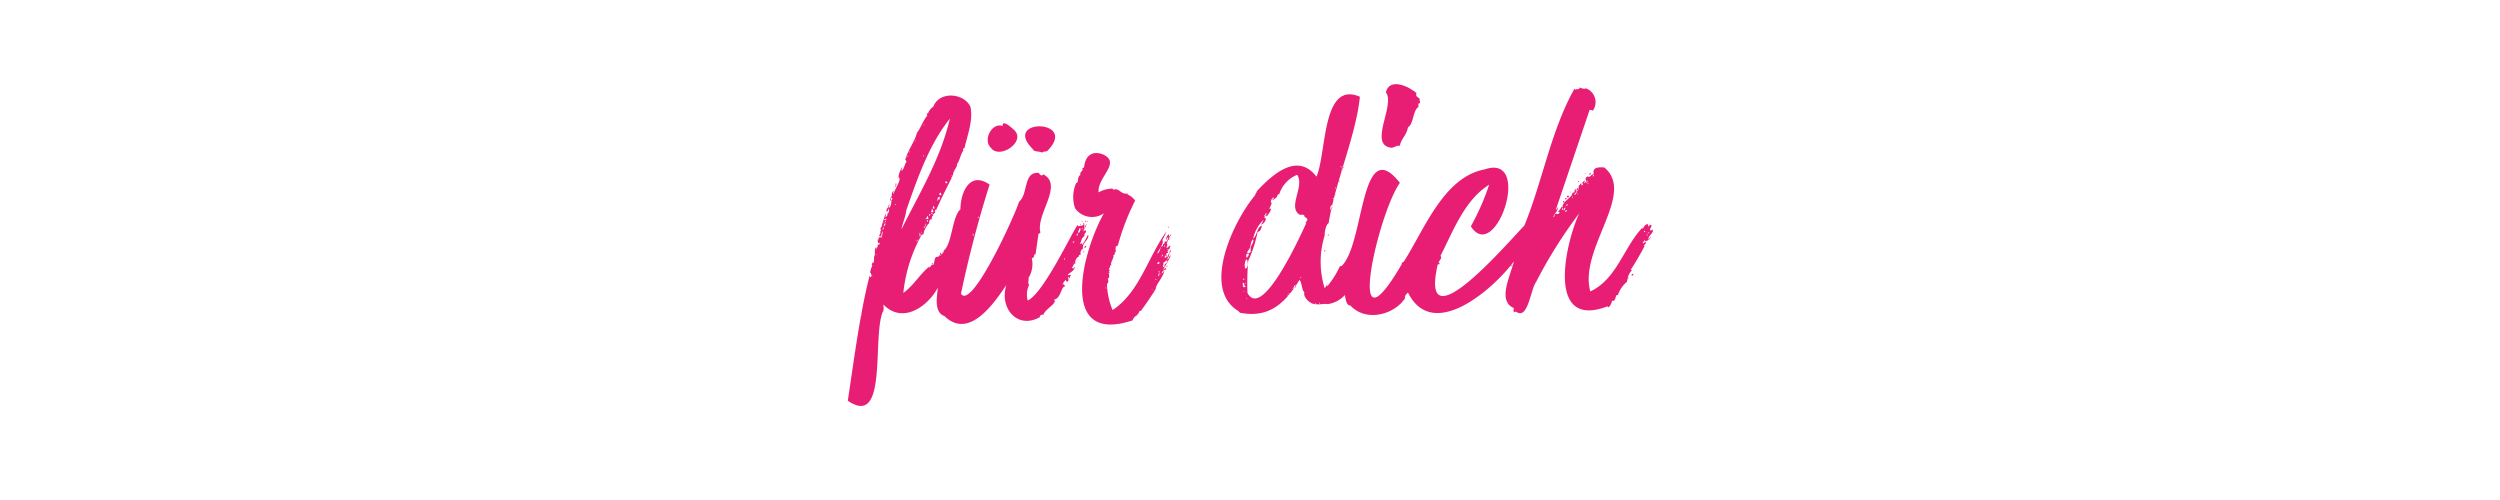 <svg xmlns="http://www.w3.org/2000/svg" viewBox="0 0 240 48"  fill="#e81e75" xmlns:v="https://vecta.io/nano"><path d="M86.22 17.14V17c0-.07-.08.14 0 .14zm-.94 2.78c0-.08.14-.22 0-.22.04.11-.11.18 0 .22zm.72-2.34c0 .07-.07.1 0 .21s.07-.18 0-.21zm3.49 7.77s.07 0 .07-.07-.18.03-.07.07z"/><path d="M86 17.79c-.07 0-.1.15 0 .15zm-.61 1.84v.14s.11-.21 0-.14z"/><path d="M84.81 29.24c1.84 1.9 4.26.19 5.22-1.62-.07.84-.4 2.37.65 2.73 2.39 2.34 4.85-1.4 5.94-3-.72 2.16 1 4.32 3.2 3.1 0-.18.15-.25.36-.25.15-.55 1.4-1.1 1-1.44.65-.07.7-1.24 1-1.23.26-.34-.24.08 0-.32-.41.28 0-.16.11-.36.22.52.33-.15.54-.47-.92.18.45-.39.29-.65a.22.22 0 0 1-.22 0c.11-.14.18-.5.36-.43-.14-.21.13-.7.4-.68-.21 0-.06-.2.1-.15a.49.49 0 0 1 .22-.61c-.14-.58.65-.86.47-1.33a6.51 6.51 0 0 1-.58 1c.05-.32-.13-.09-.21-.11.18-.29.14-.58.46-.76-.1-.25.18-.28.15-.54-.53.09 0-.23 0-.5-.14 0-.07.29-.25.29 0 0 0 .07-.07.07.33-.11 0-1 .07-.4-.23.14-.27.07-.54.15.24-1.2-3.08 6.32-4.82 7.12a2.15 2.15 0 0 1 .14-1.51c-.18-.18 0-.43-.07-.65a2.52 2.52 0 0 0 .32-1.9.28.28 0 0 0 .22-.36h.14l.29-2a.2.2 0 0 0 .18-.11c-.46-1.75 2.24-4.53.29-5.58-.15.17-.31.12-.43-.14-1.54-.15-1 2-1.91 2.77-.47 1.48-4.71 10.74-5.62 8.74 0 .15-.1.22 0 .29A109.87 109.87 0 0 1 95 17.72c-1.91-1.34-2.79.77-2.8 2.38-.8.68-.8 3.33-1.59 3.95 0 .11-.07.11 0 .18-.24 0-.1.08-.14.15-.27.08-.05 0-.15-.11-.21.18 0 .12 0 .29-.18-.11-.18 0-.25.11-.47-.16-.29.73-.54.79 0-.28-.18.18-.29.21s0-.07 0-.1c-.94.75-1.52 1.83-2.52 2.55a14.5 14.5 0 0 1 1.76-5.58c.07 0 .14-.07.22-.1-.15 0 .3-.93.5-1 0-.28.05-.37.25-.4 0-.07 0-.43.15-.29 0-.1-.08-.1-.08-.18h.11c0-.1.25-.18.15-.28-.11.17 0-.24.1-.15.44-1 .92-1.95 1.48-3.06-.11 0 0-.14 0 0 0 0 0-.07.07-.11s-.07 0-.07-.1.07 0 .14 0c-.07-.47.47-.86.36-1.11.29-.33.35-1 .65-1.34-.11 0-.07-.21.07-.18.3-1.27.86-2.7.58-4-.66-1.34-3-1.5-3.56 0a1.29 1.29 0 0 0-.51.65c-.11-.22 0 .21-.07 0-.11 0 0 .14 0 .21-.39.43-.66 1.26-1 1.66-.18.8-.88 1.67-1.12 2.59.14 0 0 .18.18.14-.22.11-.29.83-.54.9 0-.18.07-.21.07-.36a2.62 2.62 0 0 0-.36.94c.37.25-.34 1.11-.47 1.66-.08-.11 0-.19 0-.33a.51.51 0 0 0-.14.54c-.11-.07-.22.36-.18.47 0-.07 0-.07.11-.07a.23.23 0 0 1 0-.29c.13.07.1.21 0 .29a1.24 1.24 0 0 1-.18.72s0-.07-.07-.07-.3.21-.18.46c.11-.07.11-.25.21-.32 0 .14 0 .5-.18.43.11.18-.07.33-.18.4.23-1-.22.32-.32.75 0 .26-.27.22-.07.51-.11 0-.08.14-.08.25s-.1 0-.1.07c.07-.11.1.11 0 .11s0-.07 0-.11h0c0 .11-.11.14 0 .18s.11 0 .07.07h0c0-.07 0-.07.07 0 .09-.14.1-.39.18-.51v.11a2.13 2.13 0 0 1-.15.58c0-.28-.08-.09-.11 0v-.15c-.11 0-.07.26-.14.33v-.22c-.11.07-.11.69.11.47v.18c-.11-.11-.11.11-.18 0a2 2 0 0 1-.18.54c0-.1.11-.21 0-.29-.21.32 0 .68-.18.9 0-.41 0 .18 0 .22s0 .54-.14.32c0 .11-.18.29 0 .29.18-.47-.45.89-.15.76 0 .27 0 .61-.14.25-.92 3.61-1.47 7.87-2.09 12 3.86 2.66 2.33-6 3.35-8.53.17-.16.05-.54.07-.7zm19.23-7c-.08 0-.08-.07-.08-.14s.04.05.04.12zm-.19-.32h.08V22h-.08zm-.25 0h.11c.07.14-.07.35-.14.46-.18-.13.07-.27.03-.45zm-.21.54c.07-.14.14.22 0 .14s.07-.13 0-.13zm-.26.72c0 .07 0 .11-.1.11s-.03-.14.1-.1zm-.07 2c0 .1-.07.1-.07.18s.01-.19.07-.15zm-.39 1.51a.13.13 0 0 1-.15.14c.11-.11 0-.11 0-.21s.11.06.15.1zm-.54-1.87h.11v.1h-.07zm-8.28-4H94v.07h-.07zm-.36 1.8c-.07 0-.11 0-.11-.15s.11.11.11.22zm-5.49.61c0-.11 0-.15.07-.22s-.02.18-.07.22zm.28-.54a.15.15 0 0 1 .08-.18c-.08 0-.15 0-.11-.07s.11-.08.11.07h0c.05.1-.02.14-.06.18zm.18-.29v-.18h0a.21.21 0 0 1 .02.18zm.22-.54s0-.14.11-.11c-.02.04.02.15-.09.11zm.18-.14h-.07v-.08h.07zm0-.15c-.08 0 0-.07 0-.11s.06.08.06.11zm.14-.29c-.07 0 0-.18.07-.14s-.01.11-.01.14zm0-.25h-.11c-.11 0 0 0 0-.11h0v.07c0 .07.1-.14.14-.25s.14.4.07.26zm.28-.32h-.1c-.1 0-.11 0 0 0s0 0 0-.11.07 0 .14 0zm.11-.18h0c.05-.2.18-.16.1 0zm0-.36c0-.15.11 0 0 0zm0 .18c0-.18.14-.15.11-.33a.33.33 0 0 1 .07.18c-.01-.03.1.18-.04.15zm.21-.33c-.1 0 0-.18 0-.25s.14.23.14.23zm.15-.5v.14c0 .03.1-.1.14-.14zm.29-.36h0c0 .17-.1.12-.07 0h.07c-.11-.11.07-.22.11-.29.13.13.06.13.03.29zm.21-.43c-.13 0-.07-.27.07-.22a.63.63 0 0 0 .07.22zm.54-1.15c-.07 0 0-.15 0-.18s.21.1.14.18zm-2.16-2.67h.07V15h-.07zm0-2.91h.07c0-.14.11 0 0 0s0 .07-.07.07zm-.79 1.44c.07 0 0 .15 0 .15v-.12zm-.33.61s-.02.23 0 .03zm-.25.51h.11c.04 0-.18.14-.11.03zm-.25.54h.11v-.15c0-.08 0 0 .07 0v.07h-.1c-.03 0 0 0 0 0s-.09.22-.09.11zm0 5.07c1.08-3.11 2.21-6.34 4.18-8.78-.94 4-3 7.27-4.64 10.62.06-.51.39-1.19.45-1.81zm-1.11-.57h.1v.07h-.07zm-1.3 2.87c-.08 0 0-.11 0-.18s-.04.07 0 .18zm-1.88 7.81c-.1 0 0-.07 0-.14s0 .11 0 .14zm1-3.92v.18c-.2-.03.11-.36-.02-.18zm.43-1.95c0 .15-.11 0 0 0s.09 0-.02 0zm.14-.68h-.09v-.07h.07zm.54-2a.84.84 0 0 1 .15-.33c.02.14.02.28-.17.32zm.15-.4a.78.78 0 0 1 0-.14c.08-.01.08.2.02.13zm.12-.33c0 .1-.07.07-.07.14-.11-.14 0 0-.15 0 0-.14.12-.14.22-.14zm-.25.32c.11 0 0 .07 0 .14s0-.11 0-.14zm-.07.76V22c-.22.11 0-.05 0-.14s.07 0 .07 0-.04.14-.07.22zm19.07-.87c0 .2.16 0 0 0s.04 0 0 0z"/><path d="M104.39 21.21c0 .2.16 0 0 0s.04 0 0 0zm-.28 2.59c.14 0 .14-.11.18-.21-.15 0-.18.1-.18.21z"/><path d="M104 24.13v.07c0 .07.11 0 .11-.07zm.36-2.52s0-.07-.07-.07.03.07.07.07zm-1.15 4.1v-.07h-.08v.07zm1.04-4.39s.07-.14 0-.14-.11.1 0 .14z"/><path d="M99.14 14.3c.15.34.61.17.9.36.07-.11.29-.11.47-.14 3.14-3.11-4.38-3.19-1.37-.22zm-3.82.04a.17.17 0 0 0-.14-.08c.86 1 3.31-.66 2.2-1.76-.21-.2-1.2-1.1-1.12-.4-1.08-.41-2.07 1.56-.94 2.24zm8.43 7.27v-.15h0s-.11.15 0 .15zm-.54-1.61a2 2 0 0 0 2.77.47c-2 3.51-4.51 12.69 2.74 10.29a.87.87 0 0 1 .54-.54c-.08 0-.08 0-.08-.07.22 0 .08-.32.36-.32.38-.53 1-1.4 1.41-2.09 0-.43.75-1.17.83-1.76-.11.07-.11.25-.26.25a.49.49 0 0 1 .44-.36c-.06-.32-.13 0-.29 0 .25-.43.5-.86.72-1.33-.22 0-.11.36-.36.36a1.23 1.23 0 0 0 .25-.54c-.25 0 0 .33-.25.33.18-.15-.07-.15-.11-.26.13.08 0-.31.22-.1 0-.21-.16-.22.07-.33-.07 0-.18 0-.15-.07.29.14.18-.25.33-.32-.18-.08-.22.18-.4.18 0-.21.17-.27 0-.4v.11a2.44 2.44 0 0 1 .47-1c-.15 0-.11.17-.25.21.11-.46-.29 0-.26.29.15 0 0-.22.22-.18-.15.27-.11.48-.36.32.07.35-.3.24-.14.47-.36 0-.24.63-.58.72.14-.36.68-.93.5-1.29a5.78 5.78 0 0 0 .4-.83c-1.78 2.43-2.56 5.8-5.18 7.56a7.05 7.05 0 0 1-.54-2.52c.18-.08.14-.36.07-.51.18 0 .18-.39.07-.54.18 0 .14-.07 0-.14.1 0 .1-.07.14-.15-.27 0 .11-.23 0-.43h.15c-.16-.32.3-.71.18-1 .07 0 .11 0 .14-.11s-.14-.11-.07-.11c.37.08-.08-.64.36-.68a22.86 22.86 0 0 1 1.66-4.32 1.48 1.48 0 0 0-.72-.58v-.1c-.7.11-.78-.6-1.41-.36v-.11a2.6 2.6 0 0 0-1.37.36c-.17-1.45 2.2-2.81.43-3.64-1.13-.44-1.75.23-1.83 1.26a.21.21 0 0 0-.18.11c.2.12-.35.41-.15.58-.38.19-.14.78-.43.79a3.33 3.33 0 0 0-.1 2.43zm8.06 6.23h.11c-.11 0-.07.21-.14.29-.15-.16.07-.2.03-.34zm.33-.94v-.14c0-.07 0 .02 0 .09zm.46-.25c0 .25-.34.31-.25.5-.31.32-.08-.11-.11-.36.16-.01.21-.18.36-.18zm-.07-.43c0 .11 0 .11-.14.11s0-.08 0-.15.15-.01.15-.01zm-.21-1h0c0-.15.11 0 0 0 .05.19-.12.12 0-.02zm-.18.82c.1 0 0 .22-.08.18s.11-.09.08-.2zm-.15 1.84s0 .07.07.07-.07 0-.1 0-.11 0 0 0a.15.15 0 0 1 .03-.09zm-.14-.11h-.07V26c.07 0 .07.07.07.14zm0-1c0 .07 0 .18-.14.18s-.04-.21.1-.17zm-.39 1.62c.07 0 .1 0 .1.07h-.1zm-.26 1c0 .07 0 0-.07 0s.03-.05.03-.02zm-4.42-.07c-.08 0-.08 0-.08-.11s.04.02.04.09z"/><path d="M112.28 24.27s.25-.25.07-.29c.07.18-.21.15-.07.29zm-.28 1.22v.11c-.26.14.25-.02 0-.11zm.28-2.62h-.11c0 .07-.11.11 0 .14s.07-.11.11-.14zm-.47 2.26v.08s.07-.08 0-.08zm.33-3.38s-.08.07 0 .11.07-.07 0-.11zm15.33.86h.07c.07 0 0-.11-.07-.11zm-.25 1.55V24h-.07v.14zm6.41-9.97c.29-.07.54-.29.75-.18.11-.68.65-1 .79-1.8.56-.3.44-1.6 1-1.94v-.33c.33 0 0-.36.15-.46-.11 0-.11-.11-.22-.15s-.22-.25-.11-.39c-.75-.65-2.59-1.52-2.95-.08.96 1.22-1.78 5.14.59 5.33zm4.71 5.47v-.1s-.07.07 0 .1zm6.88 5.76c-.11 0-.07.07-.15.07s0 .08 0 .08.15-.08.15-.15z"/><path d="M158.39 22.87c-.14 0-.07.11-.14.14-.07-.4.58-.65.4-1 0 .14-.18.07-.15.14-.29-.18.18-.36 0-.57-.12 0-.18.12-.29.18.12-.47-.39-.16-.47.18-.07 0-.07 0-.07-.08-1.79 1.86-2.45 4.93-5 6.12-1.13-4.09 4.43-9.4 1.33-11.91-.35 0-1.18-.11-1 .65-.29 0-.32.39-.61.21-.49.41.26.36-.33.65 0-.11.18-.18 0-.25 0 .14-.18.14-.18.29h.11c0 .07-.07.18-.18.18 0 0 0-.15.07-.18s-.11.07-.18 0c0 .18-.07.14-.14.21s.07.07 0 .11.06.22 0 .25 0-.14-.11-.14c-.17.18-.05.14.08.21-.11 0-.15.15-.22.18s.14-.29-.07-.32c0 .18 0 .25-.11.14-.11.11.15.11 0 .22h-.15c-.08.53-.86.73-1 1.37 0 0 .07-.07.07 0s-.07.07-.07 0h-.07c-.07.2-.27.35-.36.54.07 0 .14-.11.18 0-.12.15-.1.19-.32.14s-.15.37-.29.29c.11-.36.39-.46.46-.9-.14 0 0 .22-.21.18l3.24-9.57c.07.07.25 0 .29.11a1.41 1.41 0 0 0-.65-2.16c-.15.1-.4 0-.61-.08 0 .26-.26.08-.4.22 0 0-.07-.07-.07-.14-2.27 4-3.11 9-4.83 13.17-1.91 2-10.14 11.58-8.31 3.71.14.07.14 0 .18-.15-.36.07.36-.41.07-.64 1.21-2.32 2.27-5.33 4.68-6.84a23 23 0 0 1-1.76 4c2.38 3.69 6-7.06 1.33-5.47-3.93.75-5.74 5.67-7.78 8.89-.1 0-.1.07-.18.07v.14c-5.55 9.51-2.3-4.84-.18-7.81-3.84-4.85-3.37 5.94-5.61 8h-.15a8.14 8.14 0 0 1-1.22 1.94c0-.35-.13.14-.25.15a8.47 8.47 0 0 1 0-5c0-.27.09-1.05.39-1.22.62-3.93 2.63-8.42 3-12.13-3.67-1.6-3.18 5.43-4.17 7.67-1.86-2.44-4.31-.11-5.73 1.4 0 .18-.18.22-.14.36-2 2.34-5.27 9-1.59 11.16 0 .11.11.07.11.14 2.87.57 4.39-1 5.73-3.16.25.36.18.9.46 1.22-.14.46.54 1.08 1 1.12a.1.1 0 0 1 .11-.11s-.07.07-.07.11c.54.07.79-.08 1.26 0h-.11a2.73 2.73 0 0 0 1.69-.87c.09.38.14 1 .54 1 1.48 1.61 4.21.9 5.26-.72-.1-.13.1-.4.27-.52 2.38 4.79 8.22-.37 10.17-3-.41 1.57-1.59 3.82 0 4.49-.06.17-.08.54.18.32 1.17.92 1.41-2.14 1.95-2.84a45.32 45.32 0 0 1 4.14-6.59c-1.38 3-3.19 11.22 2.73 8.93 0 .32.42-.23.4-.54.43.2.3-.71.57-.51a2.85 2.85 0 0 1 .87-1.29c.13-.46.09-.71.5-1.12-.07 0-.11 0-.11-.07.42-.64.94-1.53 1.34-2.3-.15.14-.11 0 0-.11s0 0 0 .11h0c0-.15.22-.29 0-.36 0 .05-.15.21-.18.1s0-.14.18-.1c0 0-.07 0-.07-.11s.07 0 .14.07c.27-.12.38-.17.41-.3zM153 16.78c.07 0 0 .18-.07.15s-.01-.07.07-.15zm-24-.68c-.1 0-.14 0-.14-.11.02.07.14.01.14.11zm-.1.18c0 .07 0 .07-.11.07s0 0 0-.07zm-.22-.29h.11c.04 0 0 0 0 .07h-.07zm-.07 1.48c-.08 0-.08 0-.08-.11s.06.04.06.11zm-.22.29h-.11c-.04 0 .05 0 .09 0zm-.11.36c-.07 0-.07 0-.07-.11s.05-.01.05.11zm-.07.36c0 .07 0 0-.07 0s.05-.04.05 0zm0 .18c0 .1-.08 0-.11 0s.02 0 .06 0zm-.11.36s0 .07-.11.07.01-.09.06-.09zm-.15.57c-.14.07 0-.11-.11-.11s.06.04.06.11zm-.11.11c.08.07.08.4-.07.47-.12-.17-.05-.29.02-.47zm-6.29.76c.07 0 0 .21-.08.18s.06-.08.03-.18zm-1.66 3.59h-.07c.36-.39.14-.75.47-1.08.18.29-.4.72-.18 1H120s.11.07.07.18-.14.11-.18.18a.2.2 0 0 0-.14 0 .27.27 0 0 1 .09-.28zm-.18.33h.18c0 .18-.14.29-.22.39a.82.82 0 0 1-.01-.39zm0 .54c.08.11.18.83-.18.86a1.25 1.25 0 0 1 .09-.86zm-.1 2.45c-.11 0-.08-.18 0-.26s-.09.18-.09.26zm-.08-1.44v-.11c0-.04-.09.07-.09.11zm0 .43h-.07v-.21c0-.07-.02.1-.02.21zm-.1.39s0 .11.07.11-.07 0-.11 0-.05-.07-.05-.11zm0 .33v-.1c0-.03-.06.02-.06.1zm-.07.07c.18.07 0 .32.22.32 0 .11-.11.08-.18.11-.14-.14-.06-.32-.1-.43zm.07.79h.11s-.2.06-.17 0zm.25.72c.08 0 0 .07.11.07s-.2 0-.17-.07zm4-.29h-.07v-.07h.07zm.11-.14h-.07v-.07h.07zm.29-.5c0-.08.07-.08.14-.08s-.17.08-.22.08zm.14-.15c0-.14 0-.18.18-.18a.17.17 0 0 1-.28.18zm.69-.9h-.07v-.07h.07zm.5-5.29c-1 2.22-4.34 9.23-5.65 6.73v.15a26.28 26.28 0 0 1 .07-3.24 11.79 11.79 0 0 0 .9-2.78c.29 0 .39-.39.39-.61-.5.26-.43 1-.82 1.26a3.62 3.62 0 0 1 1-1.8 2.58 2.58 0 0 1-.22.44c.16.07.69-.62.29-.62.07-.07.07-.1 0-.21s.1 0 .21 0 0 0 0 .11c.14-.22.71-.87.25-.79.08-.06.37-.68.18-.58a.47.47 0 0 1 .29-.5c0 .18-.15.14-.15.29.11-.11.51-.25.51-.58h.14a3 3 0 0 1 1.73-1.88c.75 1.14-1 3.15.29 3.86.07-.08.28 0 .39 0-.06.36.62.2.1.75zm1.3 7.74h-.07v-.07h.07zm18.04-.13c0-.07.07-.07 0-.18s.11.18 0 .18zm5.19-8.85c0-.07 0-.15.1-.15s-.04.17-.1.17zm.18 0c-.06.22 0-.27.17-.21-.07.12-.07.26-.17.26zm.14.15s0-.11.14-.11-.07.16-.14.16zm.25-.69c0 .11-.11.15-.22.18.08-.07.11-.18.22-.18s.07-.1.07-.18-.03.23-.07.23zm.47-.61c-.07 0 0-.14 0-.21s.02.21.02.26zm.18-.32v.11c0 .04 0-.13 0-.11s0-.18.11-.18a.17.17 0 0 1-.11.23zm.18-.18s-.07-.15 0-.11.07.12 0 .16zm.14.14h-.07v-.07h.07zm.83-1.08c0-.11.07-.14.11-.25s-.04.27-.11.3zm.18.11h-.07v-.11c0-.04.11.12.07.16zm3.85 9h0c.18-.02-.18.23 0 .05zm1.59-4.39c-.14 0-.16-.1 0-.11zm.36 0c.1 0 0 .15-.11.11s.11-.03.11-.1zm-.18.29c-.15-.07.1-.11 0 0 .14.01 0 .15 0 .01z"/><path d="M158.43 22.72c-.06.28.12.04 0 0zM151.66 18v-.1c-.11-.04-.07.1 0 .1zm-1.33 1.16s.14-.11 0-.14-.11.1 0 .14zm6.34 7.31c.07 0 .18-.15.1-.18s-.21.1-.1.18zm-6.55-7.02c.07 0 .1-.15 0-.15s-.12.08 0 .15zm.43-.69c-.1 0-.23.3-.08.18h.14c.07 0-.06-.14-.06-.18zm1.69-2.08s0-.07-.07-.07.03.07.07.07zM151 18.66s.08-.08 0-.11-.06.07 0 .11z"/><circle cx="151.55" cy="17.43" r=".05"/><path d="M150.76 18.44s.07.07.07 0-.07-.04-.07 0zm7.56 3.02v.11c0 .03.07-.11 0-.11zm-5.72-4.75v.07c0 .07.18-.1.11-.14s-.15-.04-.11.07z"/></svg>